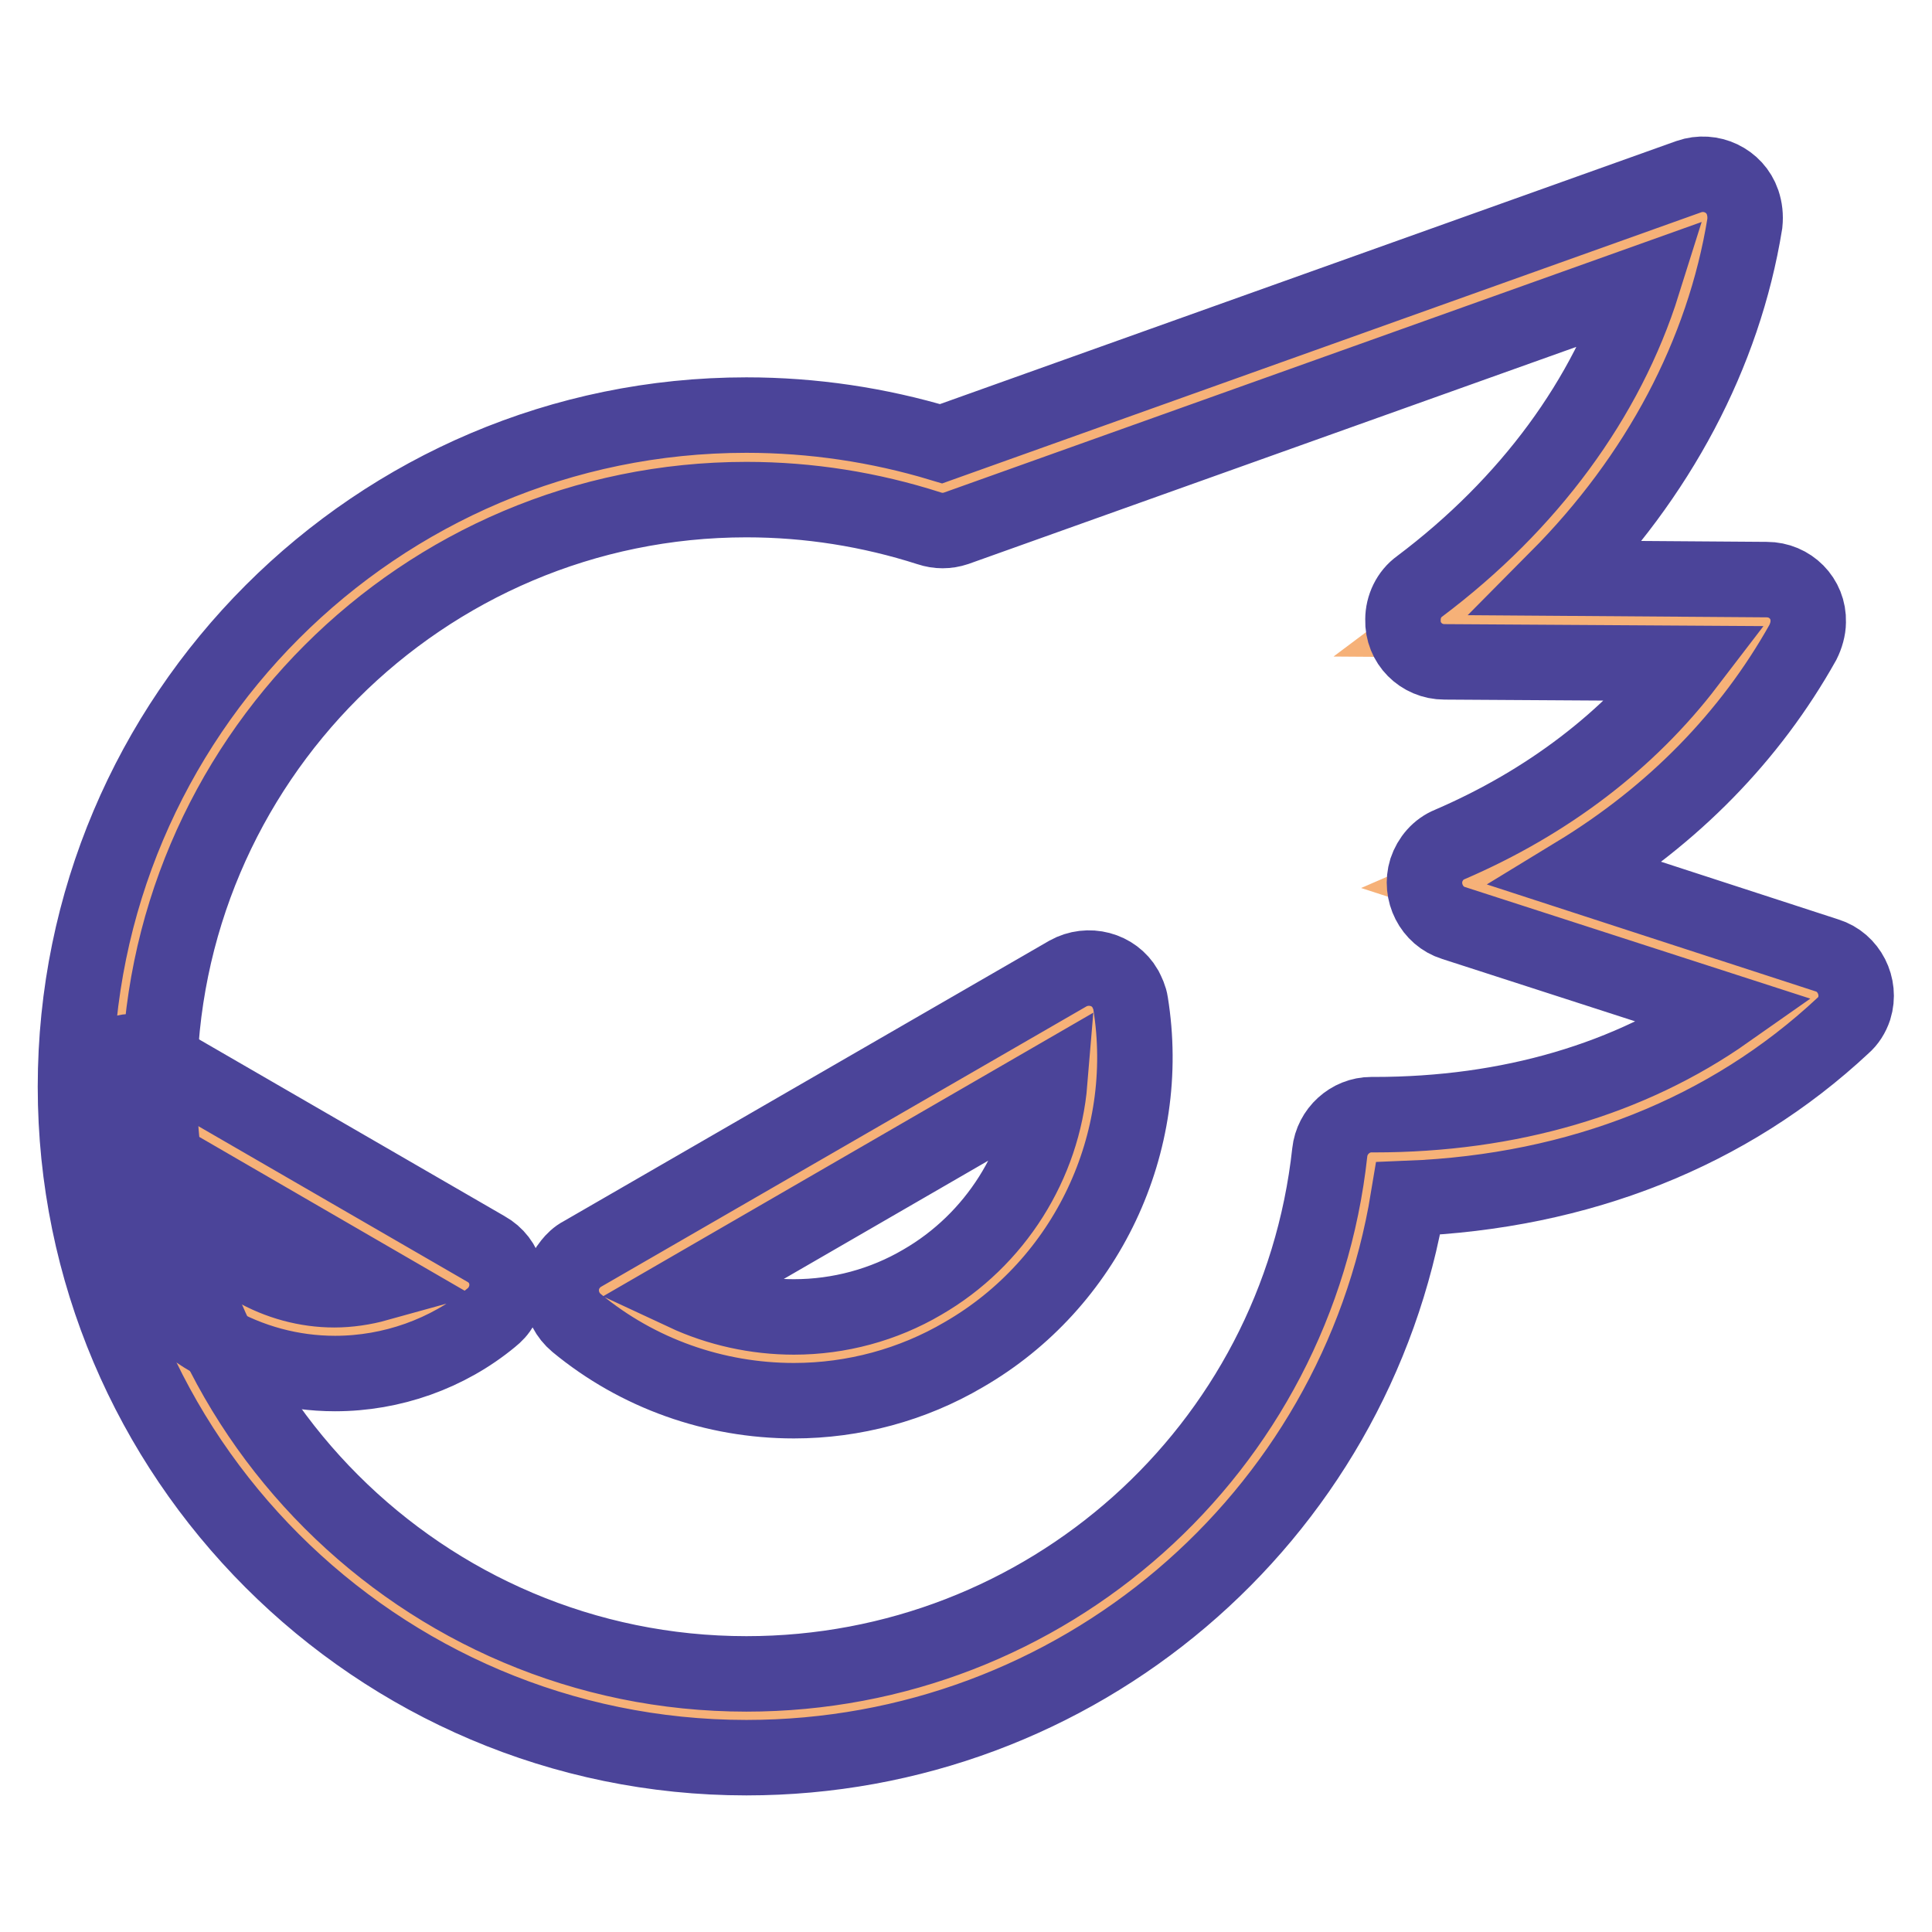 <?xml version="1.0" encoding="utf-8"?>
<!-- Svg Vector Icons : http://www.onlinewebfonts.com/icon -->
<!DOCTYPE svg PUBLIC "-//W3C//DTD SVG 1.1//EN" "http://www.w3.org/Graphics/SVG/1.1/DTD/svg11.dtd">
<svg version="1.1" xmlns="http://www.w3.org/2000/svg" xmlns:xlink="http://www.w3.org/1999/xlink" x="0px" y="0px" viewBox="0 0 256 256" enable-background="new 0 0 256 256" xml:space="preserve">
<g> <path stroke-width="10" fill-opacity="0" stroke="#64c4f0"  d="M144.4,133.9c2.6,15.8-4.6,32.4-19.4,40.9c-14.7,8.5-32.6,6.5-45.1-3.7L144.4,133.9z M17.7,144.9l43.9,25.4 c-8.5,6.9-20.7,8.3-30.7,2.5C20.8,167,15.9,155.7,17.7,144.9L17.7,144.9z"/> <path stroke-width="10" fill-opacity="0" stroke="#f6b178"  d="M17.7,144.9c-1.8,10.8,3.1,22.1,13.2,27.9c10.1,5.8,22.3,4.4,30.7-2.5L17.7,144.9L17.7,144.9z M15.6,144 c0-46,37.3-83.4,83.4-83.4c9.1,0,17.8,1.4,25.9,4.1l100.8-36c-3.4,21.2-15.9,39.8-34.1,53.4l42.5,0.3 c-8.7,15.6-22.7,27.3-39.6,34.6l45.9,14.9c-15.5,14.5-36.3,21.6-58.6,21.5c-4.6,41.7-39.9,74.1-82.9,74.1 C52.9,227.3,15.6,190,15.6,144L15.6,144z M125,174.7c14.7-8.5,21.9-25,19.4-40.9L80,171.1C92.4,181.3,110.3,183.3,125,174.7z"/> <path stroke-width="10" fill-opacity="0" stroke="#4b4499"  d="M98.9,232.9C49.9,232.9,10,193,10,144C10,94.9,49.9,55,98.9,55c8.8,0,17.5,1.3,25.8,3.8l99.1-35.4 c2.9-1,6.1,0.5,7.1,3.4c0.3,0.9,0.4,1.8,0.3,2.8c-2.8,17.3-11.5,33.6-24.8,47l27.7,0.2c3.1,0,5.6,2.5,5.5,5.6 c0,0.9-0.3,1.9-0.7,2.7c-7,12.5-17.2,22.9-30,30.7l33.2,10.8c2.9,0.9,4.5,4.1,3.6,7c-0.3,0.9-0.8,1.7-1.5,2.3 c-15.1,14.1-34.9,22-57.6,22.9C179.6,201.3,142.7,232.9,98.9,232.9L98.9,232.9z M98.9,66.2c-42.9,0-77.8,34.9-77.8,77.8 c0,42.9,34.9,77.8,77.8,77.8c39.7,0,73-29.7,77.3-69.1c0.3-2.8,2.7-5,5.5-5h0h0.4c17.9,0,33.9-4.7,46.7-13.7l-36.2-11.7 c-2.9-0.9-4.5-4.1-3.6-7c0.5-1.5,1.6-2.8,3.1-3.4c13-5.6,23.7-13.8,31.5-24l-32.2-0.2c-3.1,0-5.6-2.5-5.5-5.6 c0-1.7,0.8-3.4,2.2-4.4c14.5-10.9,24.8-24.9,29.6-40.2L126.7,70c-1.2,0.4-2.4,0.4-3.6,0C115.3,67.5,107.2,66.2,98.9,66.2z"/> <path stroke-width="10" fill-opacity="0" stroke="#4b4499"  d="M105.2,185.6L105.2,185.6c-10.5,0-20.7-3.6-28.8-10.3c-2.4-2-2.7-5.5-0.8-7.8c0.4-0.5,0.9-1,1.5-1.3 l64.4-37.2c2.7-1.5,6.1-0.6,7.6,2c0.3,0.6,0.6,1.2,0.7,1.9c3,18.5-5.8,37.2-22.1,46.6C120.9,183.5,113.1,185.6,105.2,185.6 L105.2,185.6z M90.7,171.3c4.5,2.1,9.5,3.2,14.5,3.2h0c6,0,11.9-1.6,17-4.6c9.7-5.6,16-15.7,16.9-26.6L90.7,171.3z M44.4,182 c-5.7,0-11.3-1.5-16.3-4.4C16.3,170.8,10,157.3,12.2,144c0.5-3,3.4-5.1,6.4-4.6c0.7,0.1,1.3,0.3,1.9,0.7l43.9,25.4 c2.7,1.5,3.6,4.9,2,7.6c-0.3,0.6-0.8,1.1-1.3,1.5C59.3,179.4,51.9,182,44.4,182z M23.6,154.8c1.4,5.5,5,10.3,10,13.2 c3.3,1.9,7,2.9,10.7,2.9c1.9,0,3.9-0.3,5.7-0.8L23.6,154.8z"/></g>
</svg>